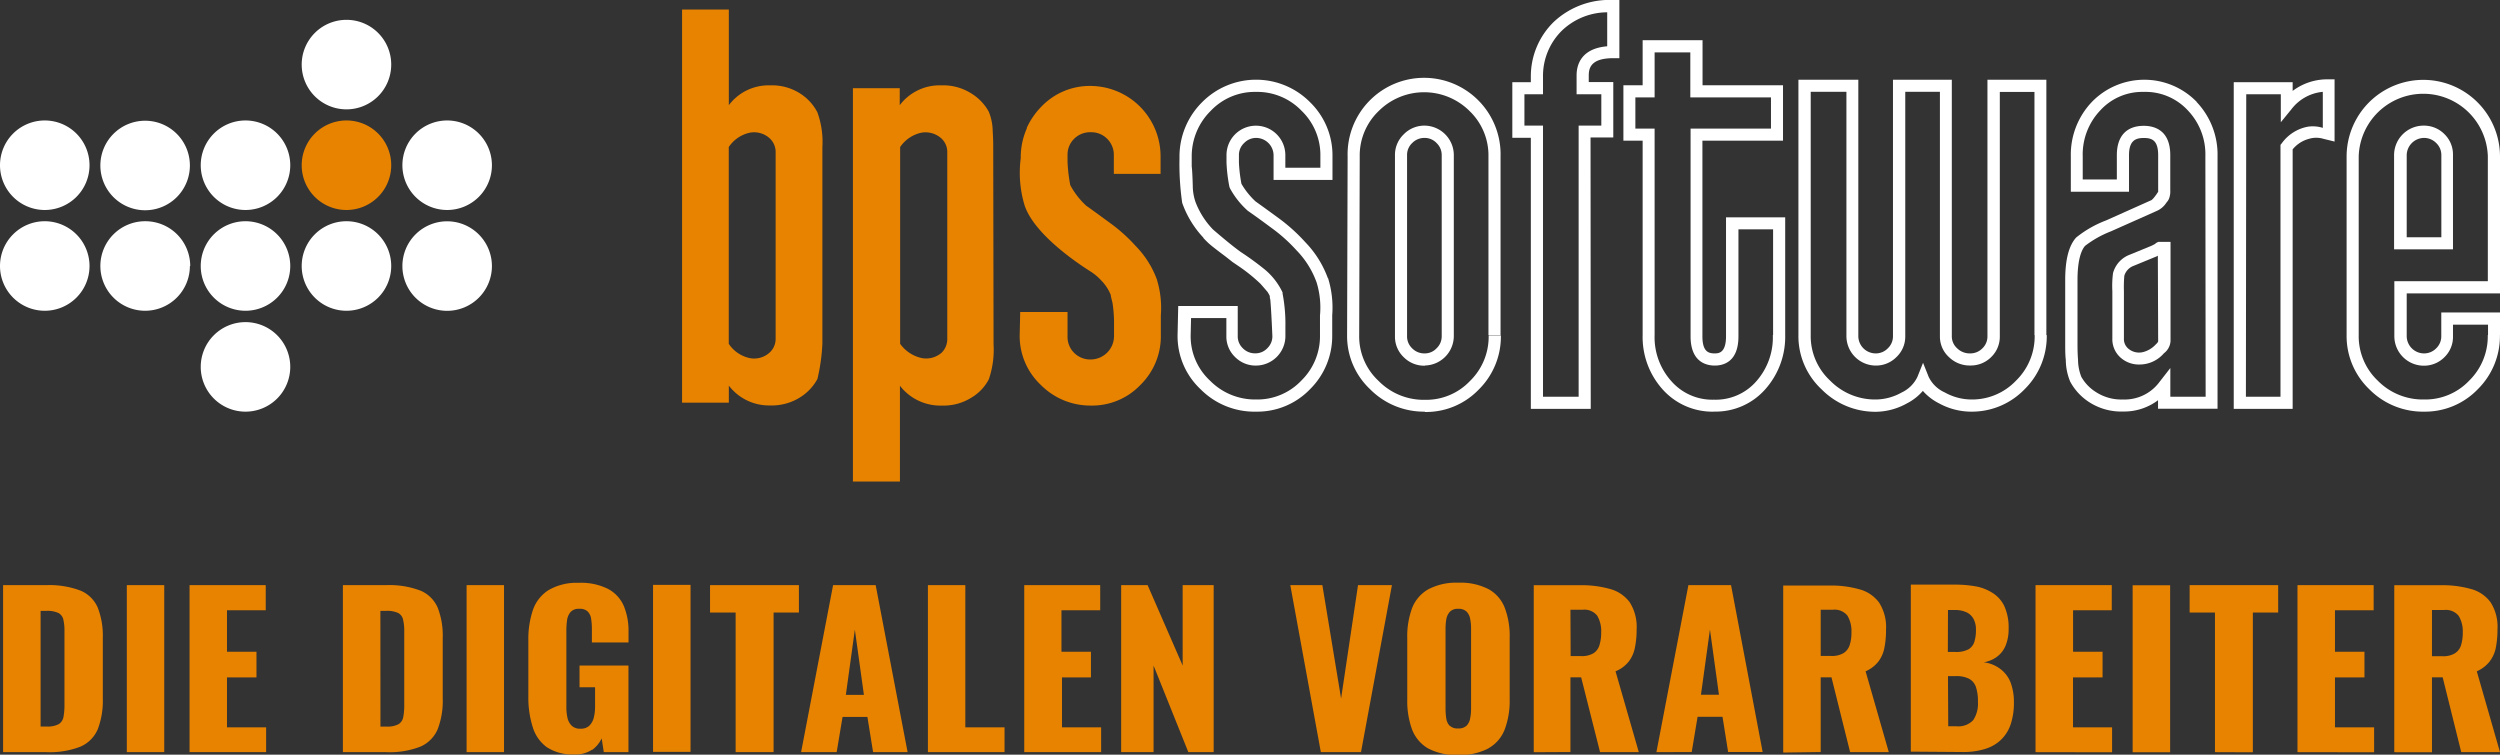 <svg xmlns="http://www.w3.org/2000/svg" viewBox="0 0 378.11 114.14"><rect x="0" y="0" width="378.11" height="114.14" fill="#333333" stroke="none"/><defs><style>.cls-1{fill:#e88300;}.cls-2{fill:#fff;}</style></defs><g id="Ebene_2" data-name="Ebene 2"><g id="Ebene_1-2" data-name="Ebene 1"><path class="cls-1" d="M117.31,51.19V23.07a2.81,2.81,0,0,0-.92-2.17,3.5,3.5,0,0,0-3-.83,5.14,5.14,0,0,0-3.17,2.17V52a5.08,5.08,0,0,0,3.17,2.16,3.47,3.47,0,0,0,3-.83,2.79,2.79,0,0,0,.92-2.16m7.07.83a28.64,28.64,0,0,1-.75,5.32,7.47,7.47,0,0,1-2.58,2.75,8,8,0,0,1-4.58,1.25,7.65,7.65,0,0,1-6.24-3v2.58h-7.07V1.44h7.07V15.91a7.52,7.52,0,0,1,6.24-3,7.89,7.89,0,0,1,4.58,1.25A7.39,7.39,0,0,1,123.63,17a13.17,13.17,0,0,1,.75,5.28Z"/><path class="cls-1" d="M143.27,23.07a2.79,2.79,0,0,0-.93-2.17,3.6,3.6,0,0,0-3-.83,5.22,5.22,0,0,0-3.2,2.17V52a5.45,5.45,0,0,0,3.29,2.16,3.56,3.56,0,0,0,3-.83,2.91,2.91,0,0,0,.84-2.16Zm7,29a13.85,13.85,0,0,1-.71,5.28A6.91,6.91,0,0,1,147,60.09a7.94,7.94,0,0,1-4.57,1.25,7.7,7.7,0,0,1-6.32-3V72.83H129V13.34h7.08v2.57a7.55,7.55,0,0,1,6.27-3,7.94,7.94,0,0,1,4.6,1.25,7.44,7.44,0,0,1,2.6,2.74,8,8,0,0,1,.59,2.91c.05.78.08,1.58.08,2.41Z"/><path class="cls-2" d="M215.47,62.26a11.45,11.45,0,0,1-8.25-3.39,11.05,11.05,0,0,1-3.48-8.19l.08-27a11.57,11.57,0,1,1,23.13,0V50.68h-1.83v-27a9.29,9.29,0,0,0-2.85-6.88,9.73,9.73,0,0,0-13.76,0,9.3,9.3,0,0,0-2.86,6.88l-.08,27.06a9.18,9.18,0,0,0,2.93,6.87,9.56,9.56,0,0,0,7,2.86,9.14,9.14,0,0,0,6.83-2.85,9.35,9.35,0,0,0,2.82-6.89H227a11.26,11.26,0,0,1-3.34,8.18,11.06,11.06,0,0,1-8.14,3.4m0-7A4.37,4.37,0,0,1,212.28,54a4.26,4.26,0,0,1-1.3-3.1V23.45a4.3,4.3,0,0,1,1.3-3.11A4.37,4.37,0,0,1,215.47,19a4.47,4.47,0,0,1,4.41,4.42V50.87a4.47,4.47,0,0,1-4.41,4.41m0-34.42a2.56,2.56,0,0,0-1.89.78,2.45,2.45,0,0,0-.77,1.81V50.87a2.45,2.45,0,0,0,.77,1.81,2.55,2.55,0,0,0,1.89.77,2.41,2.41,0,0,0,1.8-.77,2.48,2.48,0,0,0,.78-1.81V23.45a2.5,2.5,0,0,0-.78-1.82,2.45,2.45,0,0,0-1.8-.77"/><path class="cls-2" d="M240.59,61.84h-9.06v-41h-2.8V12.43h2.8v-.84A11.5,11.5,0,0,1,235,3.31,12.32,12.32,0,0,1,244,0h.92V8.8H244c-3.29,0-3.71,1.4-3.71,2.61v1H244v8.38h-3.44ZM233.37,60h5.39V19h3.43V14.26h-3.74V11.41c0-1.55.63-4.07,4.63-4.41V1.86a10,10,0,0,0-6.83,2.75,9.62,9.62,0,0,0-2.88,7v2.65h-2.81V19h2.81Z"/><path class="cls-2" d="M259.23,62.26a10.1,10.1,0,0,1-7.79-3.39,11.85,11.85,0,0,1-3-8.2V21.28h-2.91V12.9h2.91V6.08h9.06V12.9h12.17v8.38H257.48V50.87c0,2.27.88,2.58,1.83,2.58.57,0,1.74,0,1.74-2.58v-18H270V50.69h-1.83v-16h-5.24V50.87c0,3.84-2.24,4.42-3.58,4.42s-3.66-.58-3.66-4.42V19.45h12.16V14.73H255.65V7.92h-5.4v6.81h-2.91v4.72h2.91V50.67a9.94,9.94,0,0,0,2.55,7,8.23,8.23,0,0,0,6.43,2.78,8.13,8.13,0,0,0,6.39-2.77,10,10,0,0,0,2.51-7H270a11.93,11.93,0,0,1-3,8.18,10,10,0,0,1-7.76,3.39"/><path class="cls-2" d="M298.05,62.26A10.18,10.18,0,0,1,293.26,61a8.14,8.14,0,0,1-2.44-1.88A7.89,7.89,0,0,1,288.43,61a9.86,9.86,0,0,1-4.68,1.28,11.42,11.42,0,0,1-8.24-3.39A11,11,0,0,1,272,50.68V12.06h9.06V50.87a2.63,2.63,0,0,0,2.57,2.58,2.52,2.52,0,0,0,1.89-.77,2.46,2.46,0,0,0,.78-1.81V12.06h8.9V50.87a2.4,2.4,0,0,0,.8,1.8,2.7,2.7,0,0,0,1.94.78,2.55,2.55,0,0,0,1.89-.77,2.48,2.48,0,0,0,.76-1.81V12.06h8.91V50.68H307.7V13.9h-5.24v37a4.28,4.28,0,0,1-1.3,3.1A4.35,4.35,0,0,1,298,55.28,4.47,4.47,0,0,1,294.76,54a4.18,4.18,0,0,1-1.36-3.12v-37h-5.24v37a4.25,4.25,0,0,1-1.31,3.1,4.35,4.35,0,0,1-3.19,1.31,4.46,4.46,0,0,1-4.4-4.41v-37h-5.4V50.68a9.18,9.18,0,0,0,2.93,6.88,9.52,9.52,0,0,0,7,2.86,8.1,8.1,0,0,0,3.81-1.05A5,5,0,0,0,290,57l.85-2.13.85,2.13a4.94,4.94,0,0,0,2.45,2.36,8.32,8.32,0,0,0,3.93,1.06,9.14,9.14,0,0,0,6.83-2.85,9.35,9.35,0,0,0,2.82-6.89h1.83a11.26,11.26,0,0,1-3.34,8.18,11.08,11.08,0,0,1-8.14,3.4"/><path class="cls-2" d="M346.75,61.84h-8.91V12.43h8.91v1.32A8.7,8.7,0,0,1,352.17,12h.92v9.41L351.42,21a3.79,3.79,0,0,0-2.21,0,4.76,4.76,0,0,0-2.46,1.59ZM339.68,60h5.23V21.91l.21-.26A6.28,6.28,0,0,1,349,19.17a5,5,0,0,1,2.31.17V13.89a6.75,6.75,0,0,0-4.72,2.6l-1.63,2V14.26h-5.23Z"/><path class="cls-2" d="M366.63,62.26a11.39,11.39,0,0,1-8.29-3.39,11.13,11.13,0,0,1-3.43-8.19v-27a11.6,11.6,0,0,1,23.2,0V44.37H364v6.5a2.63,2.63,0,0,0,2.57,2.58,2.55,2.55,0,0,0,1.89-.77,2.5,2.5,0,0,0,.77-1.83V47.26h8.91v3.42h-1.84V49.1H371v1.75A4.28,4.28,0,0,1,369.73,54a4.35,4.35,0,0,1-3.19,1.31,4.47,4.47,0,0,1-4.41-4.41V42.53h14.14V23.64a9.77,9.77,0,0,0-19.53,0V50.68a9.27,9.27,0,0,0,2.88,6.89,9.54,9.54,0,0,0,7,2.85,9.14,9.14,0,0,0,6.83-2.85,9.38,9.38,0,0,0,2.81-6.89h1.84a11.3,11.3,0,0,1-3.34,8.18,11.06,11.06,0,0,1-8.14,3.4M371,37.71h-8.91V23.45A4.47,4.47,0,0,1,366.54,19a4.35,4.35,0,0,1,3.19,1.31A4.29,4.29,0,0,1,371,23.45ZM364,35.88h5.24V23.45a2.5,2.5,0,0,0-.78-1.82,2.57,2.57,0,0,0-1.89-.77A2.65,2.65,0,0,0,364,23.45Z"/><path class="cls-1" d="M59.17,25a6.77,6.77,0,1,1-6.77-6.78A6.76,6.76,0,0,1,59.17,25"/><path class="cls-2" d="M13.54,25a6.77,6.77,0,1,1-6.77-6.78A6.77,6.77,0,0,1,13.54,25"/><path class="cls-2" d="M28.72,25A6.77,6.77,0,1,1,22,18.26,6.77,6.77,0,0,1,28.72,25"/><path class="cls-2" d="M43.9,25a6.77,6.77,0,1,1-6.77-6.78A6.77,6.77,0,0,1,43.9,25"/><path class="cls-2" d="M59.17,9.8A6.77,6.77,0,1,1,52.4,3,6.76,6.76,0,0,1,59.17,9.8"/><path class="cls-2" d="M74.4,25a6.77,6.77,0,1,1-6.77-6.78A6.77,6.77,0,0,1,74.4,25"/><path class="cls-2" d="M74.4,40.24a6.77,6.77,0,1,1-6.77-6.77,6.78,6.78,0,0,1,6.77,6.77"/><path class="cls-2" d="M13.54,40.24a6.77,6.77,0,1,1-6.77-6.78,6.78,6.78,0,0,1,6.77,6.78"/><path class="cls-2" d="M28.72,40.24A6.77,6.77,0,1,1,22,33.46a6.78,6.78,0,0,1,6.77,6.78"/><path class="cls-2" d="M43.9,40.24a6.77,6.77,0,1,1-6.77-6.78,6.78,6.78,0,0,1,6.77,6.78"/><path class="cls-2" d="M43.9,55.49a6.77,6.77,0,1,1-6.77-6.77,6.77,6.77,0,0,1,6.77,6.77"/><path class="cls-2" d="M59.17,40.24a6.77,6.77,0,1,1-6.77-6.78,6.77,6.77,0,0,1,6.77,6.78"/><path class="cls-1" d="M175,42.35a14.19,14.19,0,0,0-3.25-5.16,24.5,24.5,0,0,0-3.91-3.5q-2.49-1.83-3.57-2.59A11.86,11.86,0,0,1,161.87,28a24,24,0,0,1-.41-3.49V23.44a3.32,3.32,0,0,1,1-2.45A3.4,3.4,0,0,1,165,20a3.34,3.34,0,0,1,2.46,1,3.4,3.4,0,0,1,1,2.46v2.84h7.07V23.63A10.65,10.65,0,0,0,165,13a10.12,10.12,0,0,0-7.49,3.12,11.2,11.2,0,0,0-2.21,3.2v0a.39.39,0,0,0,0,.1,10.87,10.87,0,0,0-.92,4.26v.26a17,17,0,0,0,.59,7.14c1.46,4.33,7.87,8.66,10,10a8,8,0,0,1,1.55,1.3A6.72,6.72,0,0,1,168,44.62c0,.24.14.66.26,1.2a20.25,20.25,0,0,1,.23,3.47v1.58a3.55,3.55,0,0,1-3.5,3.5,3.44,3.44,0,0,1-2.53-1,3.36,3.36,0,0,1-1-2.47V47.19H154.3l-.08,3.5a10.15,10.15,0,0,0,3.2,7.53A10.55,10.55,0,0,0,165,61.34a10.1,10.1,0,0,0,7.49-3.13,10.3,10.3,0,0,0,3.08-7.53v-3a14.45,14.45,0,0,0-.58-5.33"/><path class="cls-2" d="M199.64,47.66v3a9.39,9.39,0,0,1-2.81,6.89A9.17,9.17,0,0,1,190,60.42a9.56,9.56,0,0,1-7-2.86,9.14,9.14,0,0,1-2.92-6.85l.06-2.6h5.34v2.75A4.29,4.29,0,0,0,186.8,54,4.36,4.36,0,0,0,190,55.29a4.47,4.47,0,0,0,4.41-4.42V49.33a24.17,24.17,0,0,0-.43-4.94l0-.16a10.17,10.17,0,0,0-2.64-3.43h0a43.89,43.89,0,0,0-3.67-2.68c-.9-.64-2.32-1.78-4.21-3.41a12.21,12.21,0,0,1-2.64-4.14,7.63,7.63,0,0,1-.42-2.48c-.06-2-.12-2.64-.16-2.91V23.66a9.64,9.64,0,0,1,2.89-6.91,9.16,9.16,0,0,1,6.84-2.85,9.29,9.29,0,0,1,6.88,2.85,9.29,9.29,0,0,1,2.85,6.88v1.74H194.4V23.46a4.45,4.45,0,0,0-8.9,0v1.09a23.8,23.8,0,0,0,.43,3.65l.07.23a12.5,12.5,0,0,0,2.6,3.34l.12.11c.75.52,2,1.41,3.57,2.58a24.14,24.14,0,0,1,3.78,3.38,13.48,13.48,0,0,1,3.06,4.88,13,13,0,0,1,.51,5m1.2-5.62a15.36,15.36,0,0,0-3.43-5.48,26.61,26.61,0,0,0-4-3.61c-1.54-1.13-2.75-2-3.52-2.55a11.59,11.59,0,0,1-2.13-2.66,22.54,22.54,0,0,1-.38-3.21V23.44a2.46,2.46,0,0,1,.78-1.8,2.52,2.52,0,0,1,1.88-.78,2.65,2.65,0,0,1,2.58,2.6v3.75h8.91V23.63a11.2,11.2,0,0,0-3.4-8.18,11.49,11.49,0,0,0-16.31,0,11.58,11.58,0,0,0-3.43,8.18l0,.38a40.7,40.7,0,0,0,.41,6.67A14.91,14.91,0,0,0,182,35.94l0,.05,0,0c.28.3.57.6.84.84.56.5,1.51,1.21,2.56,2,.39.31.74.58,1,.79l1,.68a25.12,25.12,0,0,1,3.23,2.61c.56.63.87,1,1.06,1.22a4.19,4.19,0,0,1,.36.64c0,.17,0,.33.07.49.15,1.48.32,5.6.32,5.6a2.49,2.49,0,0,1-.77,1.81,2.45,2.45,0,0,1-1.81.77,2.55,2.55,0,0,1-1.89-.77,2.47,2.47,0,0,1-.77-1.82V46.28h-9l-.1,4.41a11,11,0,0,0,3.48,8.18A11.46,11.46,0,0,0,190,62.26a11.06,11.06,0,0,0,8.14-3.4,11.29,11.29,0,0,0,3.35-8.18v-3a15.05,15.05,0,0,0-.64-5.65"/><path class="cls-2" d="M326.41,51.6c0,.08-.09.25-.37.5a3.91,3.91,0,0,1-2,1.17,2.5,2.5,0,0,1-2.2-.59,1.89,1.89,0,0,1-.61-1.49V44a19.6,19.6,0,0,1,.06-2.29,2.3,2.3,0,0,1,1.45-1.52l3.45-1.42.17-.1ZM326,36.86c-.26.15-.55.29-.55.29l-3.36,1.38a4.11,4.11,0,0,0-2.51,2.79,15.06,15.06,0,0,0-.1,2.71v7.16A3.72,3.72,0,0,0,320.63,54a4.13,4.13,0,0,0,2.92,1.13,4.86,4.86,0,0,0,3.73-1.7,2.49,2.49,0,0,0,1-1.85v-15h-1.84a4,4,0,0,0-.44.23"/><path class="cls-2" d="M333.59,60h-5.34V55.66l-1.65,2.12a6.54,6.54,0,0,1-5.5,2.64,7.06,7.06,0,0,1-4.05-1.09A6.5,6.5,0,0,1,314.79,57a7.18,7.18,0,0,1-.5-2.59c-.06-.75-.08-1.53-.08-2.35V42.37c0-3.22.64-4.61,1.14-5.18A15.55,15.55,0,0,1,319.24,35l6.89-3.07a3.28,3.28,0,0,0,1.53-1.29,2.21,2.21,0,0,0,.36-.52,3.06,3.06,0,0,0,.22-1.36V23.46c0-3.85-2.5-4.43-4-4.43-2.63,0-4.08,1.57-4.08,4.43v3.68H315v-3.5a9.66,9.66,0,0,1,2.66-6.95,8.61,8.61,0,0,1,6.57-2.79,8.71,8.71,0,0,1,6.66,2.79,9.62,9.62,0,0,1,2.66,6.94Zm-1.33-44.57a11.05,11.05,0,0,0-15.89,0,11.56,11.56,0,0,0-3.17,8.21V29H322V23.46c0-2.28,1.08-2.59,2.25-2.59s2.16.31,2.16,2.59V29c-.68,1.07-1,1.25-1,1.26l-6.91,3.09A16.5,16.5,0,0,0,314,35.93c-1.11,1.24-1.65,3.35-1.65,6.44V52c0,.86,0,1.69.09,2.45a8.67,8.67,0,0,0,.67,3.28,8.46,8.46,0,0,0,2.88,3.1,8.89,8.89,0,0,0,5.09,1.41,8.53,8.53,0,0,0,5.31-1.71v1.29h9V23.63a11.53,11.53,0,0,0-3.16-8.2"/><path class="cls-1" d="M7,113.76a12.87,12.87,0,0,0,5.18-.84,5,5,0,0,0,2.61-2.64,12.09,12.09,0,0,0,.76-4.63V96.48a11.8,11.8,0,0,0-.76-4.57,4.9,4.9,0,0,0-2.63-2.59A13.24,13.24,0,0,0,7,88.5H.47v25.26ZM6.14,92.39H7a4,4,0,0,1,1.84.32,1.51,1.51,0,0,1,.74,1,7.36,7.36,0,0,1,.17,1.8v11a9.94,9.94,0,0,1-.14,1.88,1.62,1.62,0,0,1-.71,1.12,3.52,3.52,0,0,1-1.87.37H6.14Zm18.7-3.89H19.18v25.26h5.66Zm15.41,25.26V110H34.33v-7.55h4.46V98.57H34.33V92.3h5.86V88.5H28.67v25.26Zm18.17,0a12.82,12.82,0,0,0,5.17-.84,5,5,0,0,0,2.61-2.64,11.91,11.91,0,0,0,.76-4.63V96.48a11.62,11.62,0,0,0-.76-4.57,4.9,4.9,0,0,0-2.63-2.59,13.24,13.24,0,0,0-5.22-.82H51.86v25.26Zm-.89-21.37h.85a4,4,0,0,1,1.84.32,1.48,1.48,0,0,1,.74,1,7.29,7.29,0,0,1,.18,1.8v11A9.85,9.85,0,0,1,61,108.4a1.62,1.62,0,0,1-.71,1.12,3.51,3.51,0,0,1-1.86.37h-.89Zm18.7-3.89H70.57v25.26h5.66Zm13.31,24.93A4.44,4.44,0,0,0,91,111.67l.32,2.09h3.73v-13.1h-7.4v3.28H90v3a6.79,6.79,0,0,1-.19,1.59,2.59,2.59,0,0,1-.67,1.22,1.85,1.85,0,0,1-1.36.46,1.78,1.78,0,0,1-1.31-.45,2.38,2.38,0,0,1-.64-1.18,7.22,7.22,0,0,1-.17-1.58V95.26a10.34,10.34,0,0,1,.11-1.49,2.44,2.44,0,0,1,.52-1.2,1.64,1.64,0,0,1,1.33-.49,1.68,1.68,0,0,1,1.28.42,2,2,0,0,1,.51,1.11,10,10,0,0,1,.11,1.5v2.06h5.54V95.55a9.8,9.8,0,0,0-.7-3.87A5.3,5.3,0,0,0,92,89.09a9.08,9.08,0,0,0-4.48-.94A8.46,8.46,0,0,0,83,89.23a5.76,5.76,0,0,0-2.39,3,13.79,13.79,0,0,0-.7,4.65v8.48a14.74,14.74,0,0,0,.65,4.57A5.86,5.86,0,0,0,82.69,113a7.1,7.1,0,0,0,4.2,1.1,4.45,4.45,0,0,0,2.65-.71m14.9-24.93H98.77v25.26h5.67ZM117,113.76V92.64h3.83V88.5H107.39v4.14h3.87v21.12Zm9.54,0,.89-5.33h3.76l.86,5.33h5.22L132.44,88.5H126l-4.84,25.26Zm2.75-18.53,1.37,9.86h-2.73Zm22.64,18.53V110H146V88.5h-5.66v25.26Zm14.61,0V110h-5.92v-7.55H165V98.57h-4.46V92.3h5.86V88.5H154.91v25.26Zm7.93,0v-13.1l5.26,13.1h3.83V88.5h-4.69v12.16L173.57,88.5h-4v25.26Zm31.37,0,4.68-25.26h-5.13l-2.56,17.15L200,88.5h-4.85l4.62,25.26Zm19.34-.62a5.56,5.56,0,0,0,2.42-2.87,12.22,12.22,0,0,0,.73-4.46V96.42a12,12,0,0,0-.73-4.46,5.51,5.51,0,0,0-2.42-2.83,9.22,9.22,0,0,0-4.6-1,9.08,9.08,0,0,0-4.56,1A5.58,5.58,0,0,0,213.56,92a12.26,12.26,0,0,0-.72,4.46v9.39a12.45,12.45,0,0,0,.72,4.46,5.63,5.63,0,0,0,2.41,2.87,9,9,0,0,0,4.56,1,9.1,9.1,0,0,0,4.6-1m-5.88-3.4a2.07,2.07,0,0,1-.51-1.13,9.13,9.13,0,0,1-.11-1.4V95.05a8,8,0,0,1,.12-1.42,2.23,2.23,0,0,1,.54-1.11,1.64,1.64,0,0,1,1.24-.44,1.73,1.73,0,0,1,1.3.44,2.14,2.14,0,0,1,.53,1.11,7.14,7.14,0,0,1,.13,1.42v12.16a7.15,7.15,0,0,1-.13,1.4,2.17,2.17,0,0,1-.53,1.13,1.73,1.73,0,0,1-1.3.43,1.65,1.65,0,0,1-1.28-.43m18.27,4V102.44h1.62L242,113.76h5.86l-3.52-12.23a4.94,4.94,0,0,0,2-1.48,5,5,0,0,0,.93-2.1,13.62,13.62,0,0,0,.26-2.78,6.9,6.9,0,0,0-1.06-4.1,5.45,5.45,0,0,0-3-2,15.81,15.81,0,0,0-4.5-.56h-7v25.26Zm0-21.52h1.84a2.47,2.47,0,0,1,2.21.9,4.57,4.57,0,0,1,.6,2.53,6.32,6.32,0,0,1-.26,1.92A2.2,2.2,0,0,1,241,98.8a3.38,3.38,0,0,1-1.87.43h-1.58Zm18.34,21.52.89-5.33h3.77l.85,5.33h5.22L261.81,88.5h-6.45l-4.84,25.26Zm2.76-18.53,1.36,9.86h-2.72Zm16.75,18.53V102.44H277l2.82,11.32h5.85l-3.51-12.23a5,5,0,0,0,1.94-1.48A5,5,0,0,0,285,98a13.66,13.66,0,0,0,.25-2.78,6.83,6.83,0,0,0-1.06-4.1,5.41,5.41,0,0,0-3-2,15.69,15.69,0,0,0-4.49-.56H269.7v25.26Zm0-21.52h1.83a2.48,2.48,0,0,1,2.22.9,4.57,4.57,0,0,1,.6,2.53,6,6,0,0,1-.27,1.92,2.23,2.23,0,0,1-.93,1.21,3.43,3.43,0,0,1-1.87.43h-1.58Zm21.46,21.52a11.1,11.1,0,0,0,3.31-.44,6,6,0,0,0,2.42-1.34,5.74,5.74,0,0,0,1.51-2.32,10,10,0,0,0,.52-3.38,8.32,8.32,0,0,0-.52-3.09,4.71,4.71,0,0,0-1.54-2,5.16,5.16,0,0,0-2.5-1,4.67,4.67,0,0,0,2-.84,4,4,0,0,0,1.3-1.67,6.46,6.46,0,0,0,.46-2.57,7.72,7.72,0,0,0-.65-3.42,4.75,4.75,0,0,0-1.79-2,7.08,7.08,0,0,0-2.61-1,18.26,18.26,0,0,0-3.12-.25H289v25.26Zm-2.21-11.48h1.17a4.16,4.16,0,0,1,2,.39,2.21,2.21,0,0,1,1.05,1.23,6.77,6.77,0,0,1,.31,2.28,4.47,4.47,0,0,1-.71,2.75,3.06,3.06,0,0,1-2.58.93h-1.2Zm0-10h1a4.11,4.11,0,0,1,1.79.34,2.35,2.35,0,0,1,1.07,1,3.34,3.34,0,0,1,.37,1.66,6,6,0,0,1-.24,1.81,2,2,0,0,1-.9,1.14,3.94,3.94,0,0,1-2,.39h-1.11Zm24.82,21.52V110h-5.91v-7.55H318V98.57h-4.46V92.3h5.85V88.5H307.86v25.26Zm8.78-25.26h-5.67v25.26h5.67Zm12.51,25.26V92.64h3.83V88.5H331.17v4.14H335v21.12Zm18.34,0V110h-5.92v-7.55h4.46V98.57h-4.46V92.3H359V88.5H347.48v25.26Zm8.75,0V102.44h1.62l2.81,11.32h5.86l-3.51-12.23a5,5,0,0,0,1.94-1.48,5,5,0,0,0,.94-2.1,14.42,14.42,0,0,0,.25-2.78,6.83,6.83,0,0,0-1.06-4.1,5.41,5.41,0,0,0-3-2,15.78,15.78,0,0,0-4.49-.56h-7.06v25.26Zm0-21.52h1.84a2.47,2.47,0,0,1,2.21.9,4.57,4.57,0,0,1,.61,2.53,6.3,6.3,0,0,1-.27,1.92,2.2,2.2,0,0,1-.94,1.21,3.37,3.37,0,0,1-1.86.43h-1.59Z"/></g></g></svg>
